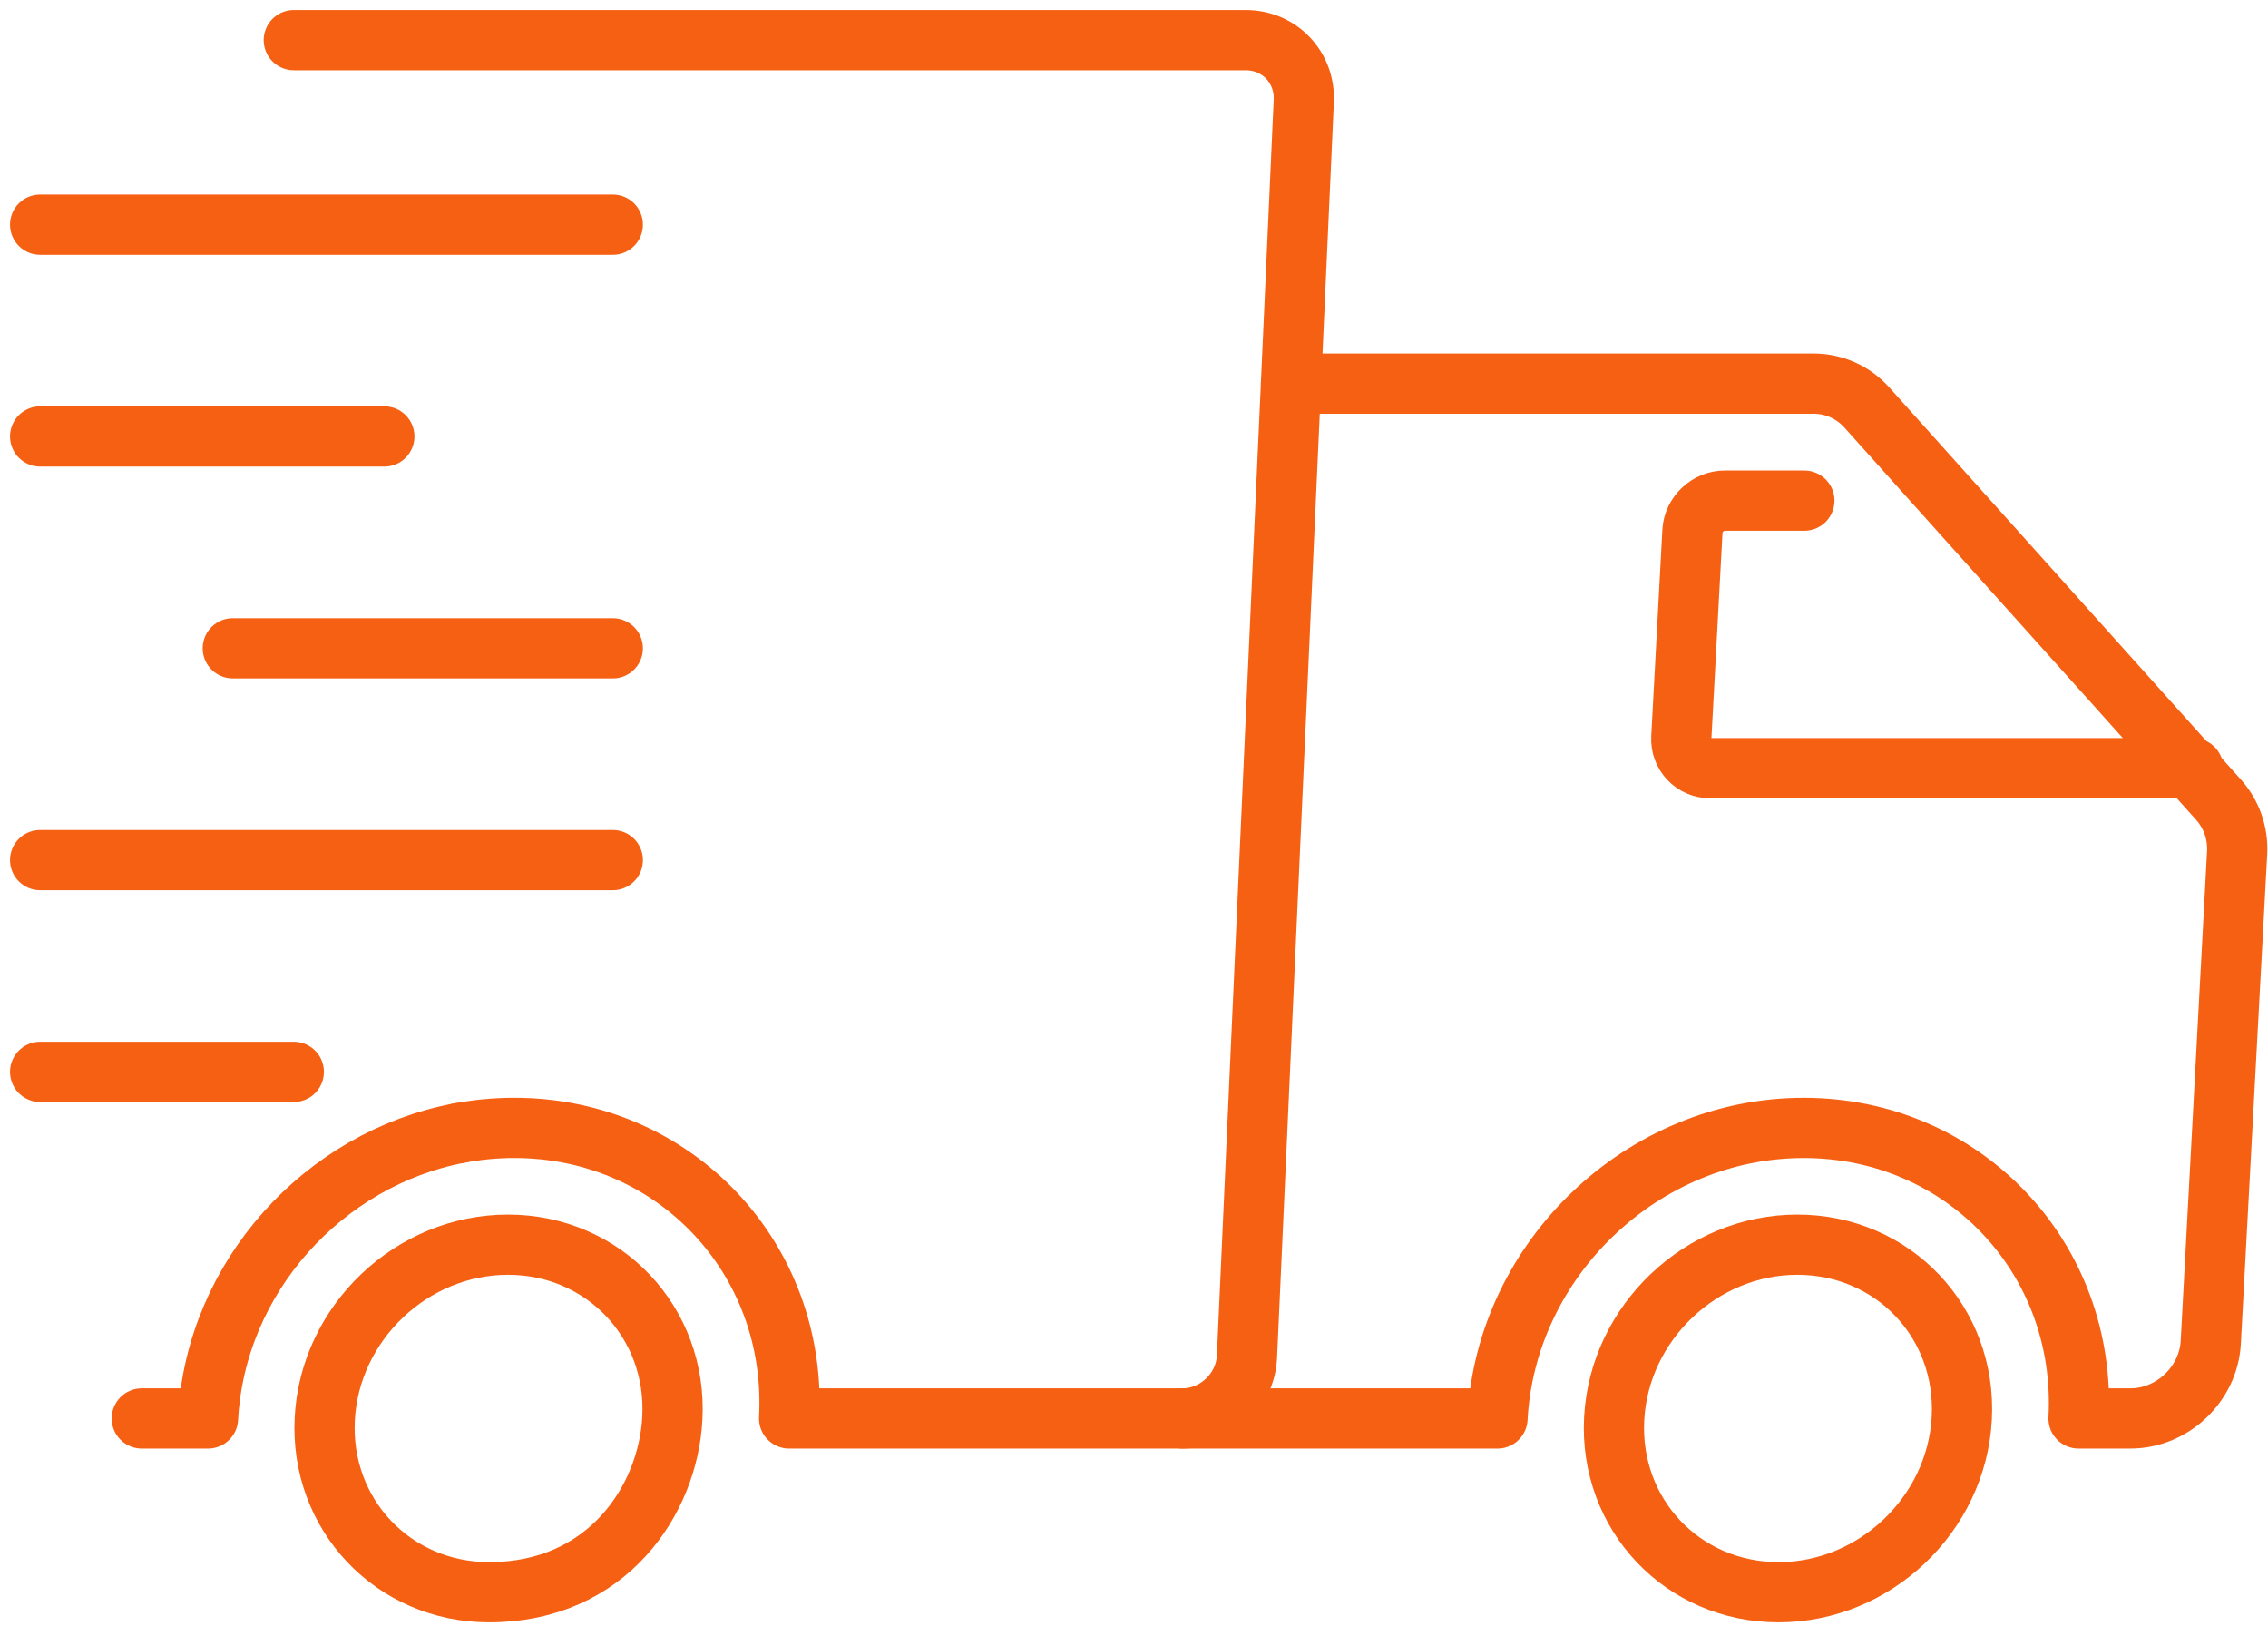 <svg width="113" height="81" viewBox="0 0 113 81" fill="none" xmlns="http://www.w3.org/2000/svg">
<path d="M58.909 70.66H74.611C75.04 62.678 81.882 56.186 89.864 56.186C97.845 56.186 103.988 62.678 103.56 70.66H106.143C108.235 70.66 110.037 68.951 110.149 66.863L111.462 42.477C111.514 41.508 111.18 40.553 110.529 39.83L93.004 20.289C92.329 19.538 91.368 19.11 90.359 19.11H64.323" stroke="#F66013" stroke-width="3" stroke-linecap="round" stroke-linejoin="round"/>
<path d="M22.876 56.444C23.769 56.274 24.687 56.185 25.62 56.185C33.602 56.185 39.745 62.678 39.316 70.66H58.909C60.596 70.66 62.037 69.292 62.128 67.605L64.958 5.055C65.049 3.368 63.754 2 62.067 2H14.639" stroke="#F66013" stroke-width="3" stroke-linecap="round" stroke-linejoin="round"/>
<path d="M7.064 70.66H10.365C10.745 63.611 16.125 57.724 22.872 56.444" stroke="#F66013" stroke-width="3" stroke-linecap="round" stroke-linejoin="round"/>
<path d="M16.182 70.66C15.924 75.441 19.593 79.316 24.374 79.316C30.255 79.316 33.28 74.724 33.498 70.66C33.757 65.879 30.088 62.003 25.307 62.003C20.526 62.003 16.441 65.879 16.182 70.66Z" stroke="#F66013" stroke-width="3" stroke-linecap="round" stroke-linejoin="round"/>
<path d="M2 11.191H30.532" stroke="#F66013" stroke-width="3" stroke-linecap="round" stroke-linejoin="round"/>
<path d="M2 21.742H19.149" stroke="#F66013" stroke-width="3" stroke-linecap="round" stroke-linejoin="round"/>
<path d="M11.599 32.295H30.532" stroke="#F66013" stroke-width="3" stroke-linecap="round" stroke-linejoin="round"/>
<path d="M2 42.845H30.532" stroke="#F66013" stroke-width="3" stroke-linecap="round" stroke-linejoin="round"/>
<path d="M2 53.395H14.638" stroke="#F66013" stroke-width="3" stroke-linecap="round" stroke-linejoin="round"/>
<path d="M80.425 70.66C80.167 75.441 83.836 79.316 88.617 79.316C93.398 79.316 97.483 75.441 97.742 70.66C98 65.879 94.331 62.003 89.55 62.003C84.769 62.003 80.684 65.879 80.425 70.66Z" stroke="#F66013" stroke-width="3" stroke-linecap="round" stroke-linejoin="round"/>
<path d="M109.274 38.267H85.219C84.377 38.267 83.724 37.581 83.769 36.739L84.323 26.468C84.368 25.626 85.095 24.939 85.936 24.939H89.9" stroke="#F66013" stroke-width="3" stroke-linecap="round" stroke-linejoin="round"/>
</svg>
